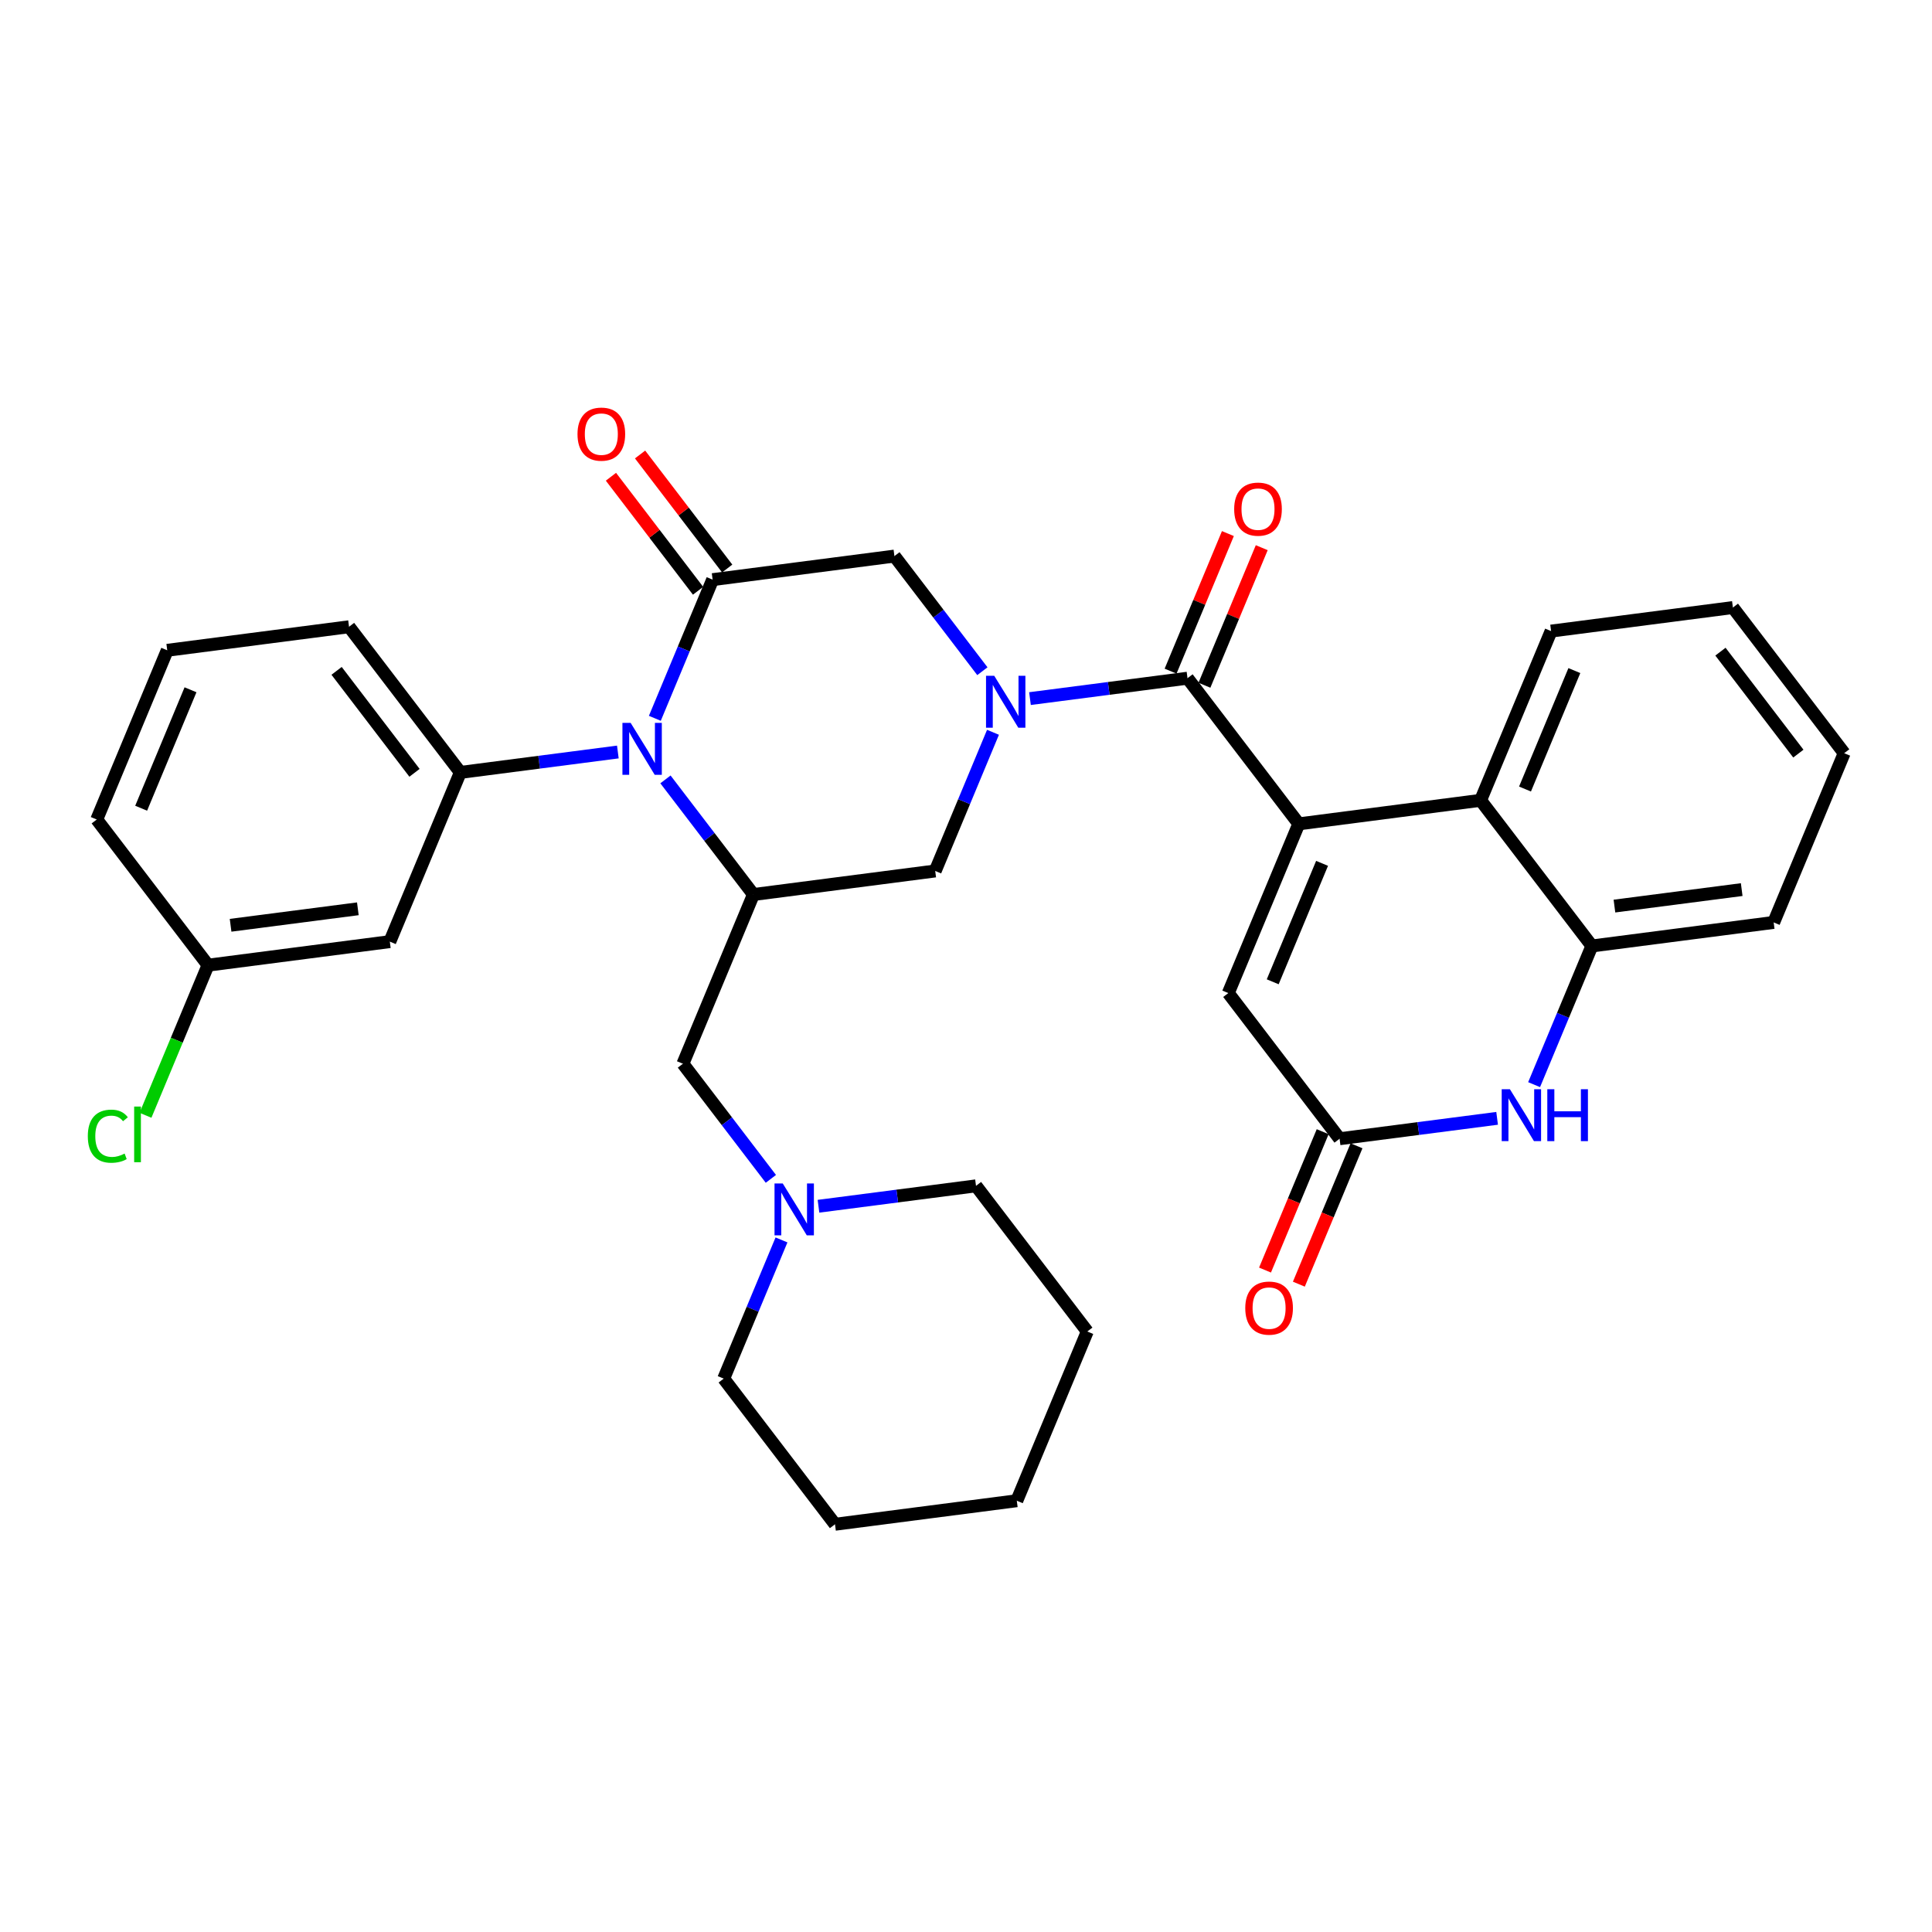 <?xml version='1.0' encoding='iso-8859-1'?>
<svg version='1.1' baseProfile='full'
              xmlns='http://www.w3.org/2000/svg'
                      xmlns:rdkit='http://www.rdkit.org/xml'
                      xmlns:xlink='http://www.w3.org/1999/xlink'
                  xml:space='preserve'
width='300px' height='300px' viewBox='0 0 300 300'>
<!-- END OF HEADER -->
<rect style='opacity:1.0;fill:#FFFFFF;stroke:none' width='300' height='300' x='0' y='0'> </rect>
<rect style='opacity:1.0;fill:#FFFFFF;stroke:none' width='300' height='300' x='0' y='0'> </rect>
<path class='bond-0 atom-0 atom-1' d='M 190.668,82.853 L 186.218,93.534' style='fill:none;fill-rule:evenodd;stroke:#FF0000;stroke-width:2.0px;stroke-linecap:butt;stroke-linejoin:miter;stroke-opacity:1' />
<path class='bond-0 atom-0 atom-1' d='M 186.218,93.534 L 181.768,104.216' style='fill:none;fill-rule:evenodd;stroke:#000000;stroke-width:2.0px;stroke-linecap:butt;stroke-linejoin:miter;stroke-opacity:1' />
<path class='bond-0 atom-0 atom-1' d='M 195.923,85.043 L 191.473,95.724' style='fill:none;fill-rule:evenodd;stroke:#FF0000;stroke-width:2.0px;stroke-linecap:butt;stroke-linejoin:miter;stroke-opacity:1' />
<path class='bond-0 atom-0 atom-1' d='M 191.473,95.724 L 187.023,106.405' style='fill:none;fill-rule:evenodd;stroke:#000000;stroke-width:2.0px;stroke-linecap:butt;stroke-linejoin:miter;stroke-opacity:1' />
<path class='bond-1 atom-1 atom-2' d='M 184.395,105.31 L 201.677,127.929' style='fill:none;fill-rule:evenodd;stroke:#000000;stroke-width:2.0px;stroke-linecap:butt;stroke-linejoin:miter;stroke-opacity:1' />
<path class='bond-12 atom-1 atom-13' d='M 184.395,105.31 L 172.165,106.895' style='fill:none;fill-rule:evenodd;stroke:#000000;stroke-width:2.0px;stroke-linecap:butt;stroke-linejoin:miter;stroke-opacity:1' />
<path class='bond-12 atom-1 atom-13' d='M 172.165,106.895 L 159.935,108.479' style='fill:none;fill-rule:evenodd;stroke:#0000FF;stroke-width:2.0px;stroke-linecap:butt;stroke-linejoin:miter;stroke-opacity:1' />
<path class='bond-2 atom-2 atom-3' d='M 201.677,127.929 L 190.73,154.204' style='fill:none;fill-rule:evenodd;stroke:#000000;stroke-width:2.0px;stroke-linecap:butt;stroke-linejoin:miter;stroke-opacity:1' />
<path class='bond-2 atom-2 atom-3' d='M 205.29,134.06 L 197.627,152.453' style='fill:none;fill-rule:evenodd;stroke:#000000;stroke-width:2.0px;stroke-linecap:butt;stroke-linejoin:miter;stroke-opacity:1' />
<path class='bond-33 atom-12 atom-2' d='M 229.906,124.272 L 201.677,127.929' style='fill:none;fill-rule:evenodd;stroke:#000000;stroke-width:2.0px;stroke-linecap:butt;stroke-linejoin:miter;stroke-opacity:1' />
<path class='bond-3 atom-3 atom-4' d='M 190.73,154.204 L 208.011,176.823' style='fill:none;fill-rule:evenodd;stroke:#000000;stroke-width:2.0px;stroke-linecap:butt;stroke-linejoin:miter;stroke-opacity:1' />
<path class='bond-4 atom-4 atom-5' d='M 205.384,175.728 L 200.907,186.472' style='fill:none;fill-rule:evenodd;stroke:#000000;stroke-width:2.0px;stroke-linecap:butt;stroke-linejoin:miter;stroke-opacity:1' />
<path class='bond-4 atom-4 atom-5' d='M 200.907,186.472 L 196.431,197.216' style='fill:none;fill-rule:evenodd;stroke:#FF0000;stroke-width:2.0px;stroke-linecap:butt;stroke-linejoin:miter;stroke-opacity:1' />
<path class='bond-4 atom-4 atom-5' d='M 210.639,177.918 L 206.163,188.661' style='fill:none;fill-rule:evenodd;stroke:#000000;stroke-width:2.0px;stroke-linecap:butt;stroke-linejoin:miter;stroke-opacity:1' />
<path class='bond-4 atom-4 atom-5' d='M 206.163,188.661 L 201.686,199.405' style='fill:none;fill-rule:evenodd;stroke:#FF0000;stroke-width:2.0px;stroke-linecap:butt;stroke-linejoin:miter;stroke-opacity:1' />
<path class='bond-5 atom-4 atom-6' d='M 208.011,176.823 L 220.241,175.238' style='fill:none;fill-rule:evenodd;stroke:#000000;stroke-width:2.0px;stroke-linecap:butt;stroke-linejoin:miter;stroke-opacity:1' />
<path class='bond-5 atom-4 atom-6' d='M 220.241,175.238 L 232.471,173.654' style='fill:none;fill-rule:evenodd;stroke:#0000FF;stroke-width:2.0px;stroke-linecap:butt;stroke-linejoin:miter;stroke-opacity:1' />
<path class='bond-6 atom-6 atom-7' d='M 238.216,168.423 L 242.702,157.657' style='fill:none;fill-rule:evenodd;stroke:#0000FF;stroke-width:2.0px;stroke-linecap:butt;stroke-linejoin:miter;stroke-opacity:1' />
<path class='bond-6 atom-6 atom-7' d='M 242.702,157.657 L 247.187,146.89' style='fill:none;fill-rule:evenodd;stroke:#000000;stroke-width:2.0px;stroke-linecap:butt;stroke-linejoin:miter;stroke-opacity:1' />
<path class='bond-7 atom-7 atom-8' d='M 247.187,146.89 L 275.416,143.233' style='fill:none;fill-rule:evenodd;stroke:#000000;stroke-width:2.0px;stroke-linecap:butt;stroke-linejoin:miter;stroke-opacity:1' />
<path class='bond-7 atom-7 atom-8' d='M 250.69,140.696 L 270.451,138.136' style='fill:none;fill-rule:evenodd;stroke:#000000;stroke-width:2.0px;stroke-linecap:butt;stroke-linejoin:miter;stroke-opacity:1' />
<path class='bond-35 atom-12 atom-7' d='M 229.906,124.272 L 247.187,146.89' style='fill:none;fill-rule:evenodd;stroke:#000000;stroke-width:2.0px;stroke-linecap:butt;stroke-linejoin:miter;stroke-opacity:1' />
<path class='bond-8 atom-8 atom-9' d='M 275.416,143.233 L 286.364,116.957' style='fill:none;fill-rule:evenodd;stroke:#000000;stroke-width:2.0px;stroke-linecap:butt;stroke-linejoin:miter;stroke-opacity:1' />
<path class='bond-9 atom-9 atom-10' d='M 286.364,116.957 L 269.082,94.339' style='fill:none;fill-rule:evenodd;stroke:#000000;stroke-width:2.0px;stroke-linecap:butt;stroke-linejoin:miter;stroke-opacity:1' />
<path class='bond-9 atom-9 atom-10' d='M 279.248,117.021 L 267.151,101.188' style='fill:none;fill-rule:evenodd;stroke:#000000;stroke-width:2.0px;stroke-linecap:butt;stroke-linejoin:miter;stroke-opacity:1' />
<path class='bond-10 atom-10 atom-11' d='M 269.082,94.339 L 240.853,97.996' style='fill:none;fill-rule:evenodd;stroke:#000000;stroke-width:2.0px;stroke-linecap:butt;stroke-linejoin:miter;stroke-opacity:1' />
<path class='bond-11 atom-11 atom-12' d='M 240.853,97.996 L 229.906,124.272' style='fill:none;fill-rule:evenodd;stroke:#000000;stroke-width:2.0px;stroke-linecap:butt;stroke-linejoin:miter;stroke-opacity:1' />
<path class='bond-11 atom-11 atom-12' d='M 244.466,104.127 L 236.803,122.52' style='fill:none;fill-rule:evenodd;stroke:#000000;stroke-width:2.0px;stroke-linecap:butt;stroke-linejoin:miter;stroke-opacity:1' />
<path class='bond-13 atom-13 atom-14' d='M 152.543,104.225 L 145.714,95.287' style='fill:none;fill-rule:evenodd;stroke:#0000FF;stroke-width:2.0px;stroke-linecap:butt;stroke-linejoin:miter;stroke-opacity:1' />
<path class='bond-13 atom-13 atom-14' d='M 145.714,95.287 L 138.885,86.349' style='fill:none;fill-rule:evenodd;stroke:#000000;stroke-width:2.0px;stroke-linecap:butt;stroke-linejoin:miter;stroke-opacity:1' />
<path class='bond-34 atom-33 atom-13' d='M 145.219,135.243 L 149.705,124.477' style='fill:none;fill-rule:evenodd;stroke:#000000;stroke-width:2.0px;stroke-linecap:butt;stroke-linejoin:miter;stroke-opacity:1' />
<path class='bond-34 atom-33 atom-13' d='M 149.705,124.477 L 154.191,113.71' style='fill:none;fill-rule:evenodd;stroke:#0000FF;stroke-width:2.0px;stroke-linecap:butt;stroke-linejoin:miter;stroke-opacity:1' />
<path class='bond-14 atom-14 atom-15' d='M 138.885,86.349 L 110.656,90.006' style='fill:none;fill-rule:evenodd;stroke:#000000;stroke-width:2.0px;stroke-linecap:butt;stroke-linejoin:miter;stroke-opacity:1' />
<path class='bond-15 atom-15 atom-16' d='M 112.918,88.278 L 106.154,79.425' style='fill:none;fill-rule:evenodd;stroke:#000000;stroke-width:2.0px;stroke-linecap:butt;stroke-linejoin:miter;stroke-opacity:1' />
<path class='bond-15 atom-15 atom-16' d='M 106.154,79.425 L 99.39,70.573' style='fill:none;fill-rule:evenodd;stroke:#FF0000;stroke-width:2.0px;stroke-linecap:butt;stroke-linejoin:miter;stroke-opacity:1' />
<path class='bond-15 atom-15 atom-16' d='M 108.394,91.734 L 101.63,82.882' style='fill:none;fill-rule:evenodd;stroke:#000000;stroke-width:2.0px;stroke-linecap:butt;stroke-linejoin:miter;stroke-opacity:1' />
<path class='bond-15 atom-15 atom-16' d='M 101.63,82.882 L 94.866,74.029' style='fill:none;fill-rule:evenodd;stroke:#FF0000;stroke-width:2.0px;stroke-linecap:butt;stroke-linejoin:miter;stroke-opacity:1' />
<path class='bond-16 atom-15 atom-17' d='M 110.656,90.006 L 106.17,100.773' style='fill:none;fill-rule:evenodd;stroke:#000000;stroke-width:2.0px;stroke-linecap:butt;stroke-linejoin:miter;stroke-opacity:1' />
<path class='bond-16 atom-15 atom-17' d='M 106.17,100.773 L 101.684,111.54' style='fill:none;fill-rule:evenodd;stroke:#0000FF;stroke-width:2.0px;stroke-linecap:butt;stroke-linejoin:miter;stroke-opacity:1' />
<path class='bond-17 atom-17 atom-18' d='M 95.94,116.77 L 83.71,118.355' style='fill:none;fill-rule:evenodd;stroke:#0000FF;stroke-width:2.0px;stroke-linecap:butt;stroke-linejoin:miter;stroke-opacity:1' />
<path class='bond-17 atom-17 atom-18' d='M 83.71,118.355 L 71.48,119.939' style='fill:none;fill-rule:evenodd;stroke:#000000;stroke-width:2.0px;stroke-linecap:butt;stroke-linejoin:miter;stroke-opacity:1' />
<path class='bond-24 atom-17 atom-25' d='M 103.332,121.024 L 110.161,129.962' style='fill:none;fill-rule:evenodd;stroke:#0000FF;stroke-width:2.0px;stroke-linecap:butt;stroke-linejoin:miter;stroke-opacity:1' />
<path class='bond-24 atom-17 atom-25' d='M 110.161,129.962 L 116.99,138.9' style='fill:none;fill-rule:evenodd;stroke:#000000;stroke-width:2.0px;stroke-linecap:butt;stroke-linejoin:miter;stroke-opacity:1' />
<path class='bond-18 atom-18 atom-19' d='M 71.48,119.939 L 54.198,97.321' style='fill:none;fill-rule:evenodd;stroke:#000000;stroke-width:2.0px;stroke-linecap:butt;stroke-linejoin:miter;stroke-opacity:1' />
<path class='bond-18 atom-18 atom-19' d='M 64.364,120.003 L 52.266,104.17' style='fill:none;fill-rule:evenodd;stroke:#000000;stroke-width:2.0px;stroke-linecap:butt;stroke-linejoin:miter;stroke-opacity:1' />
<path class='bond-36 atom-24 atom-18' d='M 60.532,146.215 L 71.48,119.939' style='fill:none;fill-rule:evenodd;stroke:#000000;stroke-width:2.0px;stroke-linecap:butt;stroke-linejoin:miter;stroke-opacity:1' />
<path class='bond-19 atom-19 atom-20' d='M 54.198,97.321 L 25.969,100.978' style='fill:none;fill-rule:evenodd;stroke:#000000;stroke-width:2.0px;stroke-linecap:butt;stroke-linejoin:miter;stroke-opacity:1' />
<path class='bond-20 atom-20 atom-21' d='M 25.969,100.978 L 15.022,127.253' style='fill:none;fill-rule:evenodd;stroke:#000000;stroke-width:2.0px;stroke-linecap:butt;stroke-linejoin:miter;stroke-opacity:1' />
<path class='bond-20 atom-20 atom-21' d='M 29.582,107.109 L 21.919,125.501' style='fill:none;fill-rule:evenodd;stroke:#000000;stroke-width:2.0px;stroke-linecap:butt;stroke-linejoin:miter;stroke-opacity:1' />
<path class='bond-21 atom-21 atom-22' d='M 15.022,127.253 L 32.303,149.872' style='fill:none;fill-rule:evenodd;stroke:#000000;stroke-width:2.0px;stroke-linecap:butt;stroke-linejoin:miter;stroke-opacity:1' />
<path class='bond-22 atom-22 atom-23' d='M 32.303,149.872 L 27.447,161.527' style='fill:none;fill-rule:evenodd;stroke:#000000;stroke-width:2.0px;stroke-linecap:butt;stroke-linejoin:miter;stroke-opacity:1' />
<path class='bond-22 atom-22 atom-23' d='M 27.447,161.527 L 22.591,173.182' style='fill:none;fill-rule:evenodd;stroke:#00CC00;stroke-width:2.0px;stroke-linecap:butt;stroke-linejoin:miter;stroke-opacity:1' />
<path class='bond-23 atom-22 atom-24' d='M 32.303,149.872 L 60.532,146.215' style='fill:none;fill-rule:evenodd;stroke:#000000;stroke-width:2.0px;stroke-linecap:butt;stroke-linejoin:miter;stroke-opacity:1' />
<path class='bond-23 atom-22 atom-24' d='M 35.806,143.677 L 55.566,141.117' style='fill:none;fill-rule:evenodd;stroke:#000000;stroke-width:2.0px;stroke-linecap:butt;stroke-linejoin:miter;stroke-opacity:1' />
<path class='bond-25 atom-25 atom-26' d='M 116.99,138.9 L 106.043,165.176' style='fill:none;fill-rule:evenodd;stroke:#000000;stroke-width:2.0px;stroke-linecap:butt;stroke-linejoin:miter;stroke-opacity:1' />
<path class='bond-32 atom-25 atom-33' d='M 116.99,138.9 L 145.219,135.243' style='fill:none;fill-rule:evenodd;stroke:#000000;stroke-width:2.0px;stroke-linecap:butt;stroke-linejoin:miter;stroke-opacity:1' />
<path class='bond-26 atom-26 atom-27' d='M 106.043,165.176 L 112.872,174.114' style='fill:none;fill-rule:evenodd;stroke:#000000;stroke-width:2.0px;stroke-linecap:butt;stroke-linejoin:miter;stroke-opacity:1' />
<path class='bond-26 atom-26 atom-27' d='M 112.872,174.114 L 119.701,183.052' style='fill:none;fill-rule:evenodd;stroke:#0000FF;stroke-width:2.0px;stroke-linecap:butt;stroke-linejoin:miter;stroke-opacity:1' />
<path class='bond-27 atom-27 atom-28' d='M 121.349,192.536 L 116.863,203.303' style='fill:none;fill-rule:evenodd;stroke:#0000FF;stroke-width:2.0px;stroke-linecap:butt;stroke-linejoin:miter;stroke-opacity:1' />
<path class='bond-27 atom-27 atom-28' d='M 116.863,203.303 L 112.377,214.07' style='fill:none;fill-rule:evenodd;stroke:#000000;stroke-width:2.0px;stroke-linecap:butt;stroke-linejoin:miter;stroke-opacity:1' />
<path class='bond-37 atom-32 atom-27' d='M 151.553,184.137 L 139.323,185.722' style='fill:none;fill-rule:evenodd;stroke:#000000;stroke-width:2.0px;stroke-linecap:butt;stroke-linejoin:miter;stroke-opacity:1' />
<path class='bond-37 atom-32 atom-27' d='M 139.323,185.722 L 127.093,187.306' style='fill:none;fill-rule:evenodd;stroke:#0000FF;stroke-width:2.0px;stroke-linecap:butt;stroke-linejoin:miter;stroke-opacity:1' />
<path class='bond-28 atom-28 atom-29' d='M 112.377,214.07 L 129.659,236.688' style='fill:none;fill-rule:evenodd;stroke:#000000;stroke-width:2.0px;stroke-linecap:butt;stroke-linejoin:miter;stroke-opacity:1' />
<path class='bond-29 atom-29 atom-30' d='M 129.659,236.688 L 157.888,233.031' style='fill:none;fill-rule:evenodd;stroke:#000000;stroke-width:2.0px;stroke-linecap:butt;stroke-linejoin:miter;stroke-opacity:1' />
<path class='bond-30 atom-30 atom-31' d='M 157.888,233.031 L 168.835,206.755' style='fill:none;fill-rule:evenodd;stroke:#000000;stroke-width:2.0px;stroke-linecap:butt;stroke-linejoin:miter;stroke-opacity:1' />
<path class='bond-31 atom-31 atom-32' d='M 168.835,206.755 L 151.553,184.137' style='fill:none;fill-rule:evenodd;stroke:#000000;stroke-width:2.0px;stroke-linecap:butt;stroke-linejoin:miter;stroke-opacity:1' />
<path  class='atom-0' d='M 191.642 79.058
Q 191.642 77.122, 192.598 76.04
Q 193.555 74.959, 195.343 74.959
Q 197.13 74.959, 198.087 76.04
Q 199.043 77.122, 199.043 79.058
Q 199.043 81.016, 198.075 82.132
Q 197.107 83.236, 195.343 83.236
Q 193.566 83.236, 192.598 82.132
Q 191.642 81.028, 191.642 79.058
M 195.343 82.326
Q 196.572 82.326, 197.233 81.506
Q 197.904 80.674, 197.904 79.058
Q 197.904 77.475, 197.233 76.678
Q 196.572 75.87, 195.343 75.87
Q 194.113 75.87, 193.441 76.667
Q 192.781 77.464, 192.781 79.058
Q 192.781 80.686, 193.441 81.506
Q 194.113 82.326, 195.343 82.326
' fill='#FF0000'/>
<path  class='atom-5' d='M 193.364 203.121
Q 193.364 201.186, 194.32 200.104
Q 195.276 199.022, 197.064 199.022
Q 198.852 199.022, 199.808 200.104
Q 200.764 201.186, 200.764 203.121
Q 200.764 205.08, 199.797 206.195
Q 198.829 207.3, 197.064 207.3
Q 195.288 207.3, 194.32 206.195
Q 193.364 205.091, 193.364 203.121
M 197.064 206.389
Q 198.294 206.389, 198.954 205.569
Q 199.626 204.738, 199.626 203.121
Q 199.626 201.538, 198.954 200.741
Q 198.294 199.933, 197.064 199.933
Q 195.834 199.933, 195.162 200.73
Q 194.502 201.527, 194.502 203.121
Q 194.502 204.749, 195.162 205.569
Q 195.834 206.389, 197.064 206.389
' fill='#FF0000'/>
<path  class='atom-6' d='M 234.458 169.135
L 237.1 173.405
Q 237.362 173.826, 237.783 174.589
Q 238.204 175.352, 238.227 175.397
L 238.227 169.135
L 239.297 169.135
L 239.297 177.196
L 238.193 177.196
L 235.358 172.528
Q 235.028 171.982, 234.675 171.355
Q 234.333 170.729, 234.231 170.536
L 234.231 177.196
L 233.183 177.196
L 233.183 169.135
L 234.458 169.135
' fill='#0000FF'/>
<path  class='atom-6' d='M 240.265 169.135
L 241.358 169.135
L 241.358 172.562
L 245.48 172.562
L 245.48 169.135
L 246.573 169.135
L 246.573 177.196
L 245.48 177.196
L 245.48 173.473
L 241.358 173.473
L 241.358 177.196
L 240.265 177.196
L 240.265 169.135
' fill='#0000FF'/>
<path  class='atom-13' d='M 154.384 104.937
L 157.026 109.207
Q 157.288 109.628, 157.709 110.391
Q 158.13 111.154, 158.153 111.199
L 158.153 104.937
L 159.223 104.937
L 159.223 112.998
L 158.119 112.998
L 155.284 108.33
Q 154.954 107.783, 154.601 107.157
Q 154.259 106.531, 154.157 106.337
L 154.157 112.998
L 153.109 112.998
L 153.109 104.937
L 154.384 104.937
' fill='#0000FF'/>
<path  class='atom-16' d='M 89.674 67.411
Q 89.674 65.475, 90.63 64.394
Q 91.587 63.312, 93.374 63.312
Q 95.162 63.312, 96.118 64.394
Q 97.075 65.475, 97.075 67.411
Q 97.075 69.369, 96.107 70.485
Q 95.139 71.589, 93.374 71.589
Q 91.598 71.589, 90.63 70.485
Q 89.674 69.38, 89.674 67.411
M 93.374 70.678
Q 94.604 70.678, 95.264 69.859
Q 95.936 69.028, 95.936 67.411
Q 95.936 65.828, 95.264 65.031
Q 94.604 64.223, 93.374 64.223
Q 92.144 64.223, 91.473 65.02
Q 90.812 65.817, 90.812 67.411
Q 90.812 69.039, 91.473 69.859
Q 92.144 70.678, 93.374 70.678
' fill='#FF0000'/>
<path  class='atom-17' d='M 97.927 112.251
L 100.568 116.521
Q 100.83 116.942, 101.251 117.705
Q 101.673 118.468, 101.695 118.514
L 101.695 112.251
L 102.766 112.251
L 102.766 120.313
L 101.661 120.313
L 98.826 115.644
Q 98.496 115.098, 98.143 114.472
Q 97.801 113.845, 97.699 113.652
L 97.699 120.313
L 96.651 120.313
L 96.651 112.251
L 97.927 112.251
' fill='#0000FF'/>
<path  class='atom-23' d='M 13.636 176.426
Q 13.636 174.422, 14.57 173.375
Q 15.515 172.316, 17.303 172.316
Q 18.965 172.316, 19.853 173.489
L 19.102 174.104
Q 18.453 173.25, 17.303 173.25
Q 16.084 173.25, 15.435 174.069
Q 14.798 174.878, 14.798 176.426
Q 14.798 178.02, 15.458 178.84
Q 16.13 179.66, 17.428 179.66
Q 18.316 179.66, 19.352 179.125
L 19.671 179.979
Q 19.25 180.252, 18.612 180.411
Q 17.974 180.571, 17.268 180.571
Q 15.515 180.571, 14.57 179.5
Q 13.636 178.43, 13.636 176.426
' fill='#00CC00'/>
<path  class='atom-23' d='M 20.832 171.826
L 21.88 171.826
L 21.88 180.468
L 20.832 180.468
L 20.832 171.826
' fill='#00CC00'/>
<path  class='atom-27' d='M 121.543 183.764
L 124.184 188.033
Q 124.446 188.455, 124.867 189.217
Q 125.289 189.98, 125.311 190.026
L 125.311 183.764
L 126.382 183.764
L 126.382 191.825
L 125.277 191.825
L 122.442 187.157
Q 122.112 186.61, 121.759 185.984
Q 121.417 185.358, 121.315 185.164
L 121.315 191.825
L 120.267 191.825
L 120.267 183.764
L 121.543 183.764
' fill='#0000FF'/>
</svg>
